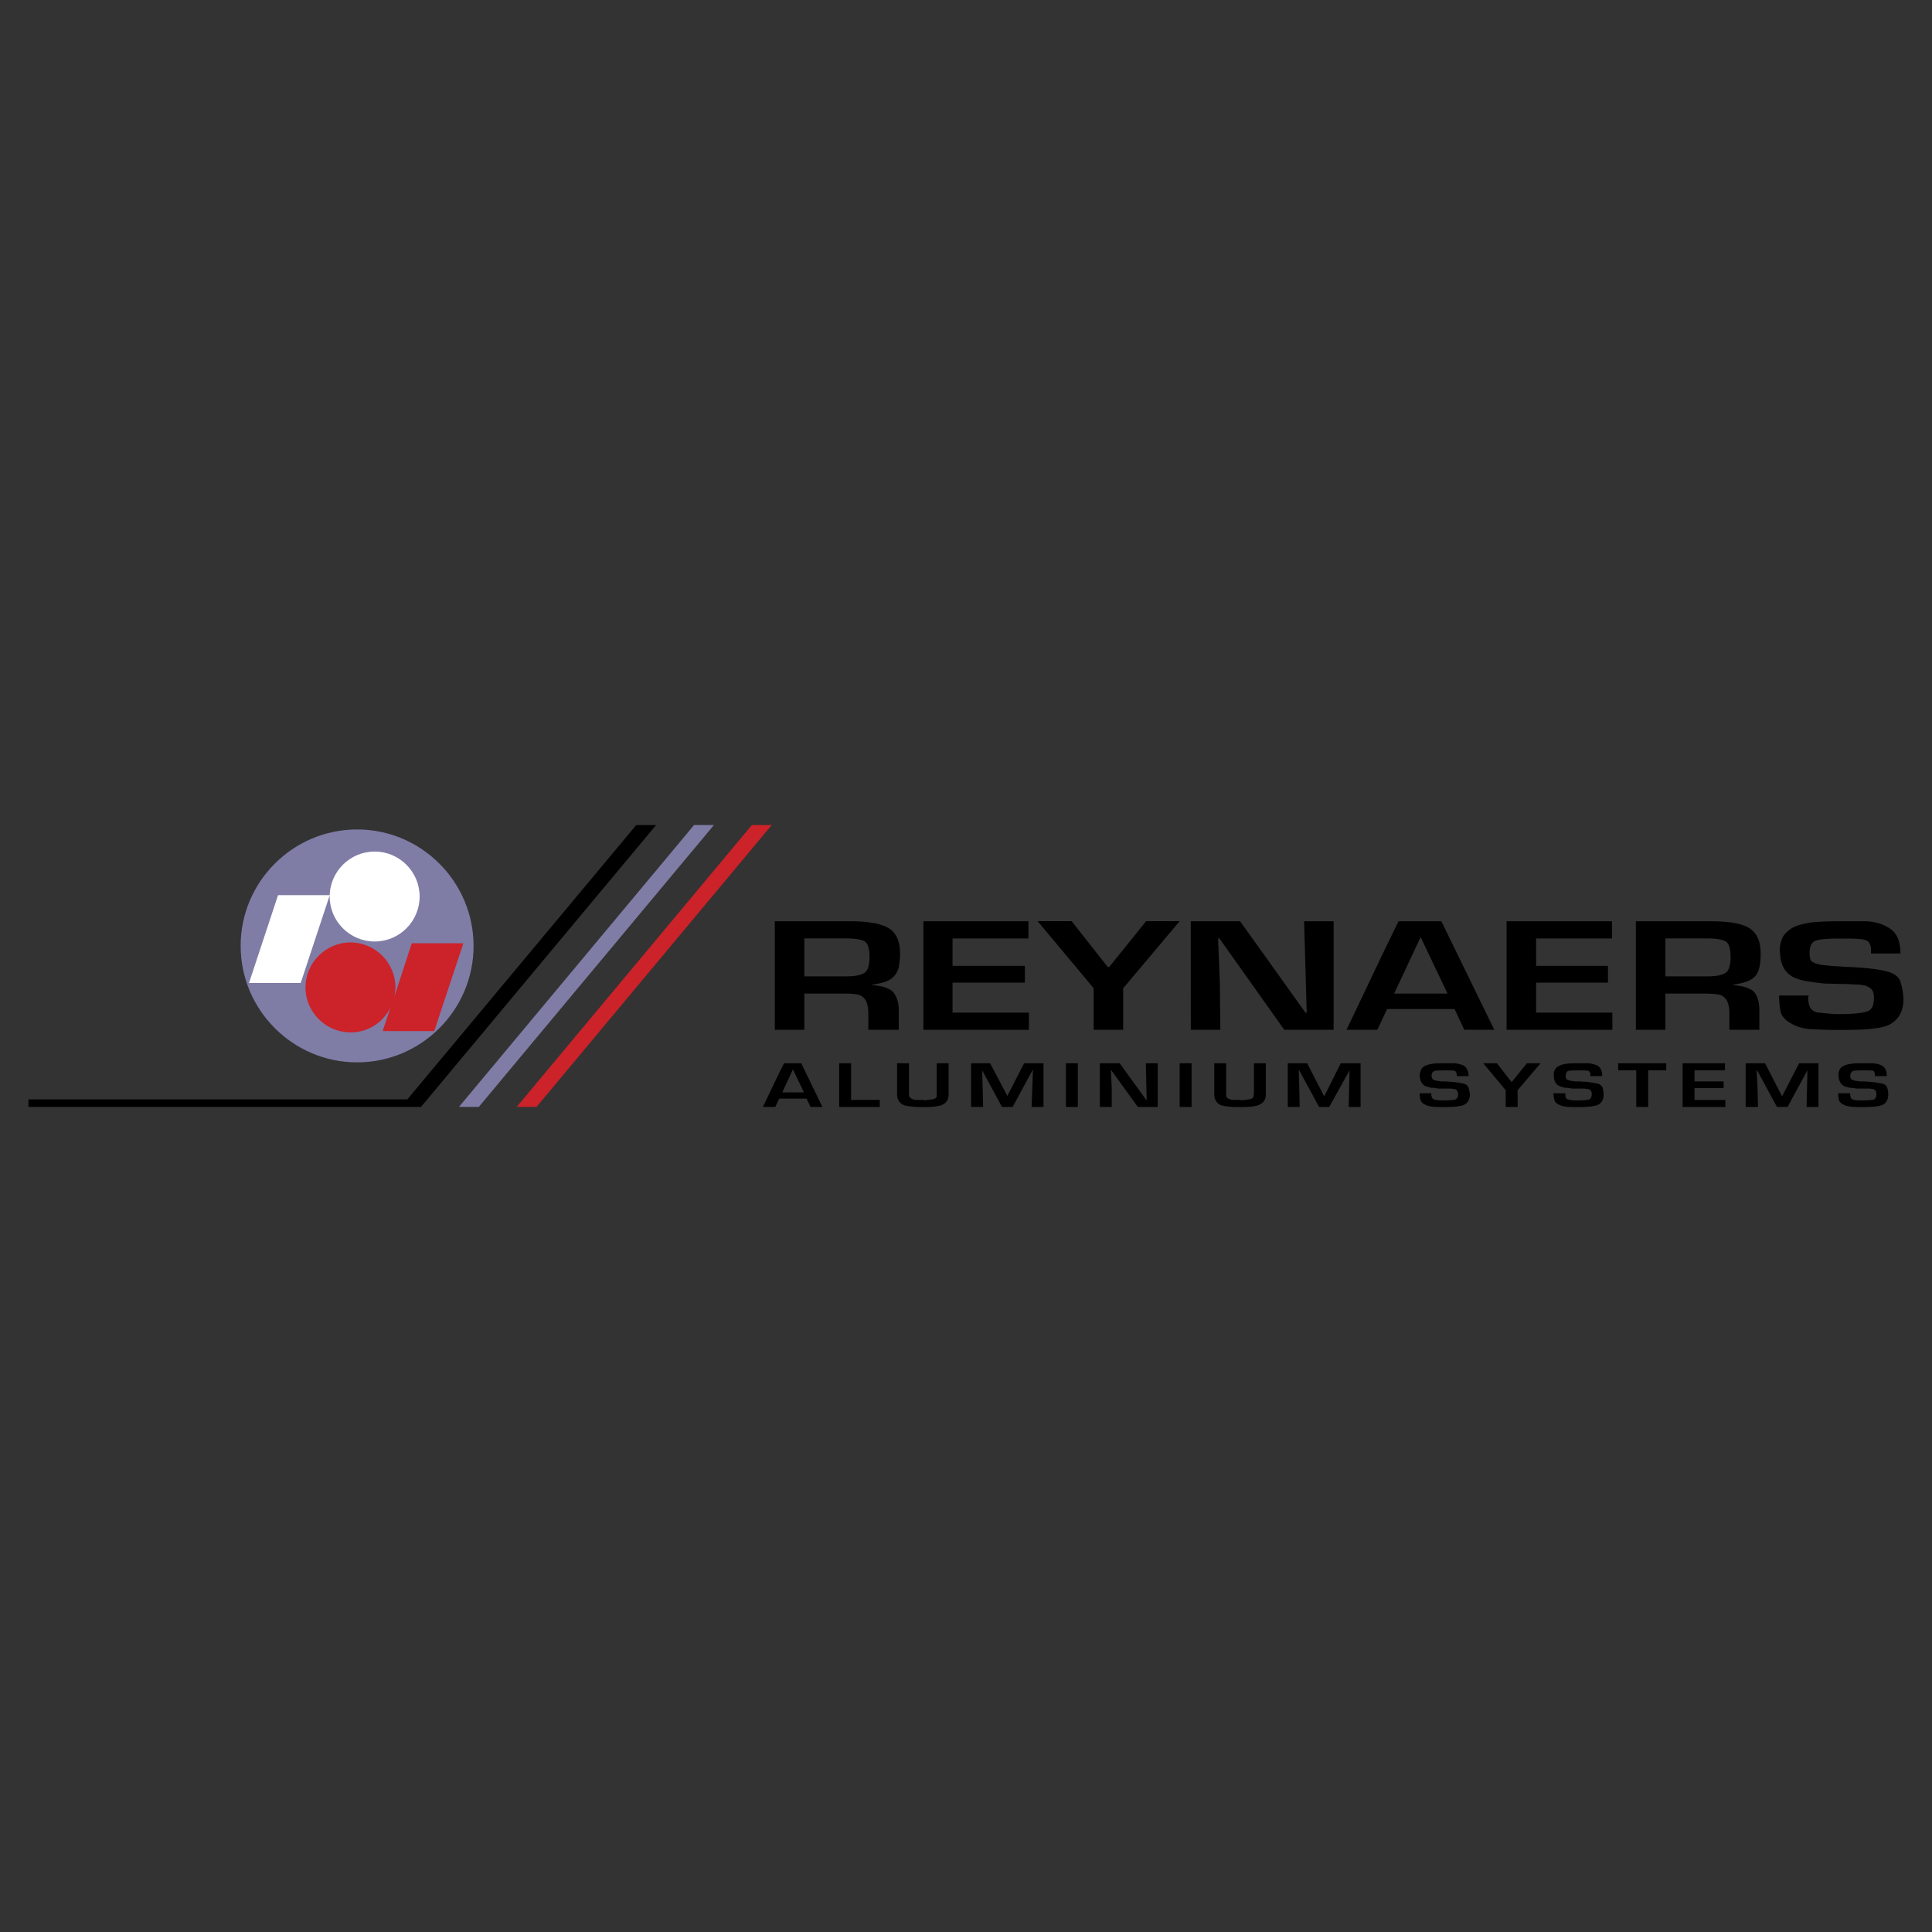 <?xml version="1.0" encoding="UTF-8"?>
<!DOCTYPE svg PUBLIC '-//W3C//DTD SVG 1.0//EN'
          'http://www.w3.org/TR/2001/REC-SVG-20010904/DTD/svg10.dtd'>
<svg height="2500" viewBox="0 0 2500 2500" width="2500" xmlns="http://www.w3.org/2000/svg" xmlns:xlink="http://www.w3.org/1999/xlink"
><rect x="0" y="0" width="2500" height="2500" fill="#333333" stroke="none"/><g
  ><path d="M1094.5,1214.3h-53.7v49.1h54.2c12,0,20-1.7,24.5-5.1c4-3.4,5.7-10.8,5.7-20s-1.7-15.4-4.6-18.8 C1117.3,1216,1107.6,1214.3,1094.5,1214.3L1094.5,1214.3z M1100.2,1192.1c25.1,0,42.8,3.4,52.5,10.8c8,6.3,12,16.5,12,31.4 c0,6.8-1.1,12.6-1.7,17.7c-1.7,5.1-4,9.7-8,13.1c-5.1,4.6-14.3,7.4-26.3,9.1v0.6c12,0.6,20.5,3.4,26.3,8c4.6,5.1,8,13.1,8,24v25.7 h-39.4v-21.1c0-10.3-2.3-17.1-6.3-20.6c-2.2-2.1-5-3.5-8-4c-5.3-0.8-10.6-1.2-16-1.1h-52.5v46.8h-38.2v-140.4L1100.2,1192.1 L1100.2,1192.1z M1194.9,1332.5v-140.4h135.9v22.3h-98.2v35.4h93.6v21.7h-93.6v38.8h98.8v22.3L1194.9,1332.5L1194.9,1332.5 L1194.9,1332.5z M1415.2,1332.5v-53.7l-72.5-86.8h44l46.8,59.4h1.7l47.9-59.4h43.4l-73.1,86.8v53.7H1415.2L1415.2,1332.5z M1540.8,1192.1h63.9l84.5,118.2h1.7l-3.4-118.2h38.2v140.4h-63.9l-83.9-118.2h-1.7l2.3,58.8l0.6,59.4h-38.2L1540.8,1192.1 L1540.8,1192.1z M1804,1285.7h69.1l-34.8-73.1L1804,1285.7z M1809.7,1192.1h55.4l68.5,140.4h-38.8l-12.6-26.8h-87.3l-12.6,26.8 h-39.9l46.2-97L1809.7,1192.1L1809.7,1192.1z M1949.5,1332.5v-140.4h136.4v22.3h-98.2v35.4h93v21.7h-93v38.8h98.7v22.3 L1949.5,1332.5L1949.5,1332.5L1949.5,1332.5z M2208.6,1214.3H2155v49.1h54.2c12,0,20-1.7,24.5-5.1c4-3.4,5.7-10.8,5.7-20 s-1.7-15.4-4.6-18.8C2231.5,1216,2221.8,1214.3,2208.6,1214.3L2208.6,1214.3z M2213.8,1192.1c25.7,0,43.4,3.4,52.5,10.8 c8,6.3,12,16.5,12,31.4c0,6.8-0.6,12.6-1.7,17.7c-1.2,5.1-3.4,9.7-7.4,13.1c-5.1,4.6-14.9,7.4-26.3,9.1v0.6 c11.4,0.6,20.5,3.4,26.3,8c4.6,5.1,7.4,13.1,7.4,24v25.7h-38.8v-21.1c0-10.3-2.3-17.1-6.3-20.6c-2.2-2.1-5-3.5-8-4 c-5.3-0.7-10.6-1.1-16-1.1H2155v46.8h-38.2v-140.4L2213.8,1192.1L2213.8,1192.1z M2378.2,1192.1h38.2c12,1.1,20.5,4,26.8,8 c11.4,6.3,16,17.7,16,33.7H2421v-5.1c0-5.1-1.7-8.6-4-10.8c-3.4-2.3-10.9-3.4-24-3.4h-16c-14.3,0-24.6,1.1-29.1,3.4 c-4,2.3-6.3,7.4-6.3,14.3c0,4.6,0.6,8,1.1,9.7c1.1,2.3,3.4,3.4,6.3,4.6c3.4,1.1,5.7,1.7,6.8,1.7c0.6,0.6,4,0.6,8.6,1.1 c4,0.6,8.6,0.6,12.6,1.1c4,0,8,0.6,9.7,0.6c33.7,1.1,54.2,4.6,62.2,8.6c6.3,2.9,9.7,7.4,10.8,12.6c1.7,5.1,2.9,11.4,3.4,20 c0,16.5-6.3,27.4-18.3,33.7c-8.6,4.6-28,6.8-56.5,6.8h-14.3c-13.1,0-24-0.6-33.7-1.1c-8.6-1.1-16.5-3.4-22.8-7.4 c-7.4-4-11.4-9.1-13.1-13.7c-1.5-7.3-2.3-14.8-2.3-22.3h38.2c0,1.7-0.6,2.9-0.6,4c0.6,8,2.3,13.1,6.3,15.4c1.7,1.7,5.7,2.9,9.7,2.9 c4.6,0.6,10.8,1.1,18.3,1.7h8c18.3,0,29.1-1.7,34.3-3.4c6.3-2.3,8.6-8.6,8.6-17.7c0-6.3-1.7-10.8-5.7-13.1 c-2.1-1.4-4.4-2.4-6.8-2.9c-3.4-0.6-6.3-1.2-10.3-1.2c-5.1,0-9.1-0.6-13.1-0.6c-10.9,0-20.6-0.6-28-0.6c-7.4-0.7-14.9-1.7-22.3-2.9 c-6.5-0.9-12.9-2.8-18.8-5.7c-10.3-5.7-16-16-16.5-30.3c-1.2-7.4,0.6-14.3,2.9-20c2.3-5.1,7.4-9.7,12-12.6c5.7-3.4,13.7-5.7,24-7.4 C2352.5,1192.6,2364.5,1192.1,2378.2,1192.1L2378.2,1192.1z M1012.3,1413.5h28l-14.3-29.7L1012.3,1413.5z M1014.5,1375.9h22.3 l27.4,56.5h-15.4l-5.1-10.8h-35.4l-5.1,10.8h-16l18.8-39.4L1014.5,1375.9z M1085.9,1375.9h15.4v47.4h37.1v9.1h-52.5L1085.9,1375.9 L1085.9,1375.9z M1193.2,1423.2c1.1,0,2.3,0,2.9,0.6c3.4-0.6,6.8-0.6,8.6-1.1c1.7,0,4-0.6,5.1-1.1c1.1-0.6,1.7-1.7,2.3-2.3v-43.4 h15.4v40c0,6.3-2.3,10.3-6.8,13.1c-2.9,1.7-6.8,2.3-11.4,2.9s-10.3,0.6-17.1,0.6c-4.6,0-8.6,0-12-0.6c-4,0-7.4-1.2-10.3-1.7 c-6.3-2.9-9.1-7.4-9.1-14.3v-40h15.4v41.1c0,2.3,1.7,4,3.4,4.6c1.1,1.1,3.4,1.1,5.1,1.7H1193.2L1193.2,1423.2z M1256.6,1432.4 v-56.5h24.6l22.3,42.2l21.7-42.2h25.1v56.5h-15.4l1.7-47.4h-0.6l-25.7,47.4h-13.7l-25.7-47.4l0.6,21.1l0.6,26.3H1256.6 L1256.6,1432.4z M1379.3,1375.9h15.4v56.5h-15.4V1375.9z M1423.2,1375.9h25.7l34.3,47.4h0.6l-1.1-47.4h15.4v56.5h-25.7l-34.3-47.4 h-0.6l1.1,23.4v24h-15.4L1423.2,1375.9L1423.2,1375.9L1423.2,1375.9z M1526.5,1375.9h15.4v56.5h-15.4V1375.9z M1603.6,1423.2 c1.2,0,2.3,0,2.9,0.6c3.4-0.6,6.3-0.6,8.6-1.1c1.6,0,3.1-0.4,4.6-1.1c1.1-0.6,2.3-1.7,2.3-2.3c0-1.1,0.6-2.3,0.6-4.6v-38.8h15.4v40 c0,6.3-2.3,10.3-7.4,13.1c-2.9,1.7-6.3,2.3-10.8,2.9c-5.1,0.6-10.8,0.6-17.7,0.6c-4.6,0-8.6,0-12-0.6c-4,0-6.8-1.2-10.3-1.7 c-5.7-2.9-8.6-7.4-8.6-14.3v-40h15.4v41.1c0,2.3,1.1,4,2.9,4.6c1.7,1.1,3.4,1.1,5.1,1.7L1603.6,1423.2L1603.6,1423.2z M1666.4,1432.4v-56.5h25.1l21.7,42.2h0.6l21.1-42.2h25.7v56.5h-15.4l1.1-47.4l-26.3,47.4h-13.1l-25.7-47.4h-0.6l0.6,21.1l0.6,26.3 H1666.4z M1867.3,1375.9h15.4c5.1,0.6,8.6,1.7,11.4,2.9c4,2.9,6.3,7.4,6.3,13.7H1885v-1.7c0-2.3-0.6-3.4-1.7-4.6 c-1.1-1.1-4.6-1.1-9.7-1.1h-6.3c-5.7,0-10.3,0-12,1.1c-1.7,1.2-2.9,2.9-2.9,5.7c0,1.7,0.6,2.9,1.1,4c0,0.6,1.1,1.2,2.3,1.7 c0.9,0.4,1.9,0.6,2.9,0.6c0,0.6,1.1,0.6,3.4,0.6c1.7,0.6,3.4,0.6,5.1,0.6h4c13.1,0.6,21.7,2.3,24.6,3.4c2.2,0.9,3.9,2.8,4.6,5.1 c0.6,2.3,1.1,4.6,1.7,8c0,6.8-2.9,11.4-7.4,13.7c-4,1.7-11.4,2.9-22.8,2.9h-5.7c-5.1,0-9.7,0-13.7-0.6c-3.4-0.6-6.8-1.2-9.1-2.9 c-3.4-1.7-4.6-3.4-5.1-5.7c-1.2-2.3-1.2-5.1-1.2-8.6h15.4c0,0.6-0.6,1.1-0.6,1.1c0.6,3.4,1.1,5.7,2.9,6.3c0.6,0.6,2.3,1.2,4,1.2 c1.7,0.6,4,0.6,7.4,0.6h2.9c7.4,0,12-0.6,13.7-1.1c2.9-1.1,4-3.4,4-6.8c0.1-2.1-0.8-4.2-2.3-5.7c-1.1-0.6-1.7-1.1-2.9-1.1 c-1.7,0-2.9-0.6-4.6-0.6h-16c-3.4-0.6-6.3-1.1-9.1-1.1c-3.4-0.6-5.7-1.7-8-2.3c-4-2.3-6.3-6.8-6.8-12.6c0-2.9,0.6-5.7,1.7-8 c0.6-2.3,2.9-4,4.6-5.1c2.3-1.2,5.7-2.3,9.7-2.9C1857.1,1375.9,1862.2,1375.9,1867.3,1375.9L1867.3,1375.9z M1948.4,1432.4v-21.7 l-29.1-34.8h17.7l18.8,24h0.6l19.4-24h17.7l-29.7,34.8v21.7H1948.4L1948.4,1432.4z M2040.8,1375.9h15.4c4.6,0.6,8,1.7,10.8,2.9 c4.6,2.9,6.3,7.4,6.3,13.7H2058v-1.7c0-2.3-0.6-3.4-1.7-4.6c-1.1-1.1-4.6-1.1-9.7-1.1h-6.3c-5.7,0-9.7,0-12,1.1 c-1.5,1.5-2.4,3.6-2.3,5.7c0,1.7,0,2.9,0.6,4c0.6,0.6,1.1,1.2,2.9,1.7c0.7,0.4,1.5,0.6,2.3,0.6c0.6,0.6,1.7,0.6,3.4,0.6 c1.7,0.6,3.4,0.6,5.1,0.6h4c13.7,0.6,21.7,2.3,25.1,3.4c2.1,1.1,3.7,2.9,4.6,5.1c0.6,2.3,0.6,4.6,1.1,8c0,6.8-2.3,11.4-7.4,13.7 c-3.4,1.7-11.4,2.9-22.8,2.9h-5.7c-5.1,0-9.7,0-13.7-0.6c-3.4-0.6-6.3-1.2-9.1-2.9c-2.9-1.7-4.6-3.4-5.1-5.7 c-0.7-2.8-1.1-5.7-1.2-8.6h15.4v1.1c0,3.4,0.6,5.7,2.3,6.3c0.6,0.6,2.3,1.2,4,1.2c1.7,0.6,4.6,0.6,7.4,0.6h3.4 c7.4,0,11.4-0.6,13.7-1.1c2.3-1.1,3.4-3.4,3.4-6.8c0-2.9-0.6-4.6-2.3-5.7c-0.8-0.7-1.8-1.1-2.9-1.1c-1.2,0-2.9-0.6-4-0.6H2034 c-3-0.7-6.1-1-9.1-1.1c-2.9-0.6-5.7-1.7-7.4-2.3c-4.6-2.3-6.8-6.8-6.8-12.6c-0.6-2.9,0-5.7,1.1-8c1.1-2.3,2.9-4,5.1-5.1 c2.3-1.2,5.1-2.3,9.1-2.9C2030.6,1375.9,2035.1,1375.9,2040.8,1375.9L2040.8,1375.9z M2117.3,1432.4V1385h-23.4v-9.1h62.2v9.1 h-23.4v47.4H2117.3z M2177.3,1432.4v-56.5h54.8v9.1h-39.4v14.3h37.7v8.6h-37.7v15.4h39.9v9.1L2177.3,1432.4L2177.3,1432.4z M2258.9,1432.4v-56.5h25.1l21.7,42.2h0.6l21.7-42.2h25.1v56.5h-15.4l1.1-47.4l-25.7,47.4h-13.7l-25.7-47.4h-0.6l1.1,21.1l0.6,26.3 H2258.9z M2409,1375.9h15.4c4.6,0.6,8.6,1.7,10.8,2.9c4.6,2.9,6.3,7.4,6.3,13.7h-15.4v-1.7c0-2.3-0.6-3.4-1.1-4.6 c-1.7-1.1-4.6-1.1-9.7-1.1h-6.8c-5.7,0-9.7,0-11.4,1.1c-1.7,1.2-2.9,2.9-2.9,5.7c0,1.7,0.6,2.9,0.6,4c0.8,0.8,1.8,1.4,2.9,1.7 c0.7,0.3,1.5,0.5,2.3,0.6c0.6,0.6,1.7,0.6,3.4,0.6c1.7,0.6,4,0.6,5.1,0.6h4c13.7,0.6,21.7,2.3,25.1,3.4c2.2,0.9,3.9,2.8,4.6,5.1 c0.6,2.3,1.2,4.6,1.2,8c0,6.8-2.3,11.4-7.4,13.7c-3.4,1.7-10.8,2.9-22.8,2.9h-5.7c-5.1,0-9.7,0-13.1-0.6c-4-0.6-6.8-1.2-9.7-2.9 c-2.9-1.7-4.6-3.4-5.1-5.7c-0.7-2.8-1.1-5.7-1.1-8.6h16c0,0.6-0.6,1.1-0.6,1.1c0.6,3.4,1.1,5.7,2.3,6.3c1.2,0.7,2.6,1.1,4,1.2 c2.3,0.6,4.6,0.6,7.4,0.6h3.4c7.4,0,12-0.6,13.7-1.1c2.3-1.1,3.4-3.4,3.4-6.8c0-2.9-0.6-4.6-2.3-5.7c-0.6-0.6-1.7-1.1-2.9-1.1 c-1.1,0-2.3-0.6-4-0.6h-16.6c-3-0.7-6.1-1-9.1-1.1c-2.9-0.6-5.7-1.7-7.4-2.3c-4-2.3-6.3-6.8-6.8-12.6c-0.6-2.9,0.6-5.7,1.1-8 c1.1-2.2,2.9-4,5.1-5.1c2.3-1.2,5.1-2.3,9.7-2.9C2398.7,1375.9,2403.3,1375.9,2409,1375.9L2409,1375.9z M823.3,1067.6H849 l-304.2,364.7h-508v-9.7h490.3L823.3,1067.6z"
    /><path d="M898.1,1067.6h25.7l-304.2,364.7h-25.7L898.1,1067.6z" fill="#7f7ca6"
    /><path d="M972.9,1067.6h25.7l-304.3,364.7h-25.7L972.9,1067.6z" fill="#cc2229"
    /><path d="M462.1,1073.3c83,0,150.7,67.7,150.7,150.7c0,83-67.7,150.7-150.7,150.7s-150.7-67.7-150.7-150.7 C311.3,1141.1,379,1073.3,462.1,1073.3z" fill="#7f7ca6"
    /><path d="M484.8,1101.9c32.1,0,58.2,26.2,58.2,58.2c0,32.1-26.1,58.2-58.2,58.2s-58.2-26.2-58.2-58.2 C426.6,1128,452.8,1101.9,484.8,1101.9z M322.2,1272h66.9l37.6-113.7h-66.9L322.2,1272L322.2,1272z" fill="#fff"
    /><path d="M510.5,1289.1l22.3-68.5h66.8l-37.7,113.6h-66.8l10.3-30.8c-9.6,20-29.8,32.7-51.9,32.5 c-32,0-58.2-26.3-58.2-58.2c0-32,26.3-58.2,58.2-58.2c32,0,58.2,26.3,58.2,58.2C511.6,1281.5,511.2,1285.3,510.5,1289.1 L510.5,1289.1z" fill="#cc2229"
  /></g
></svg
>
